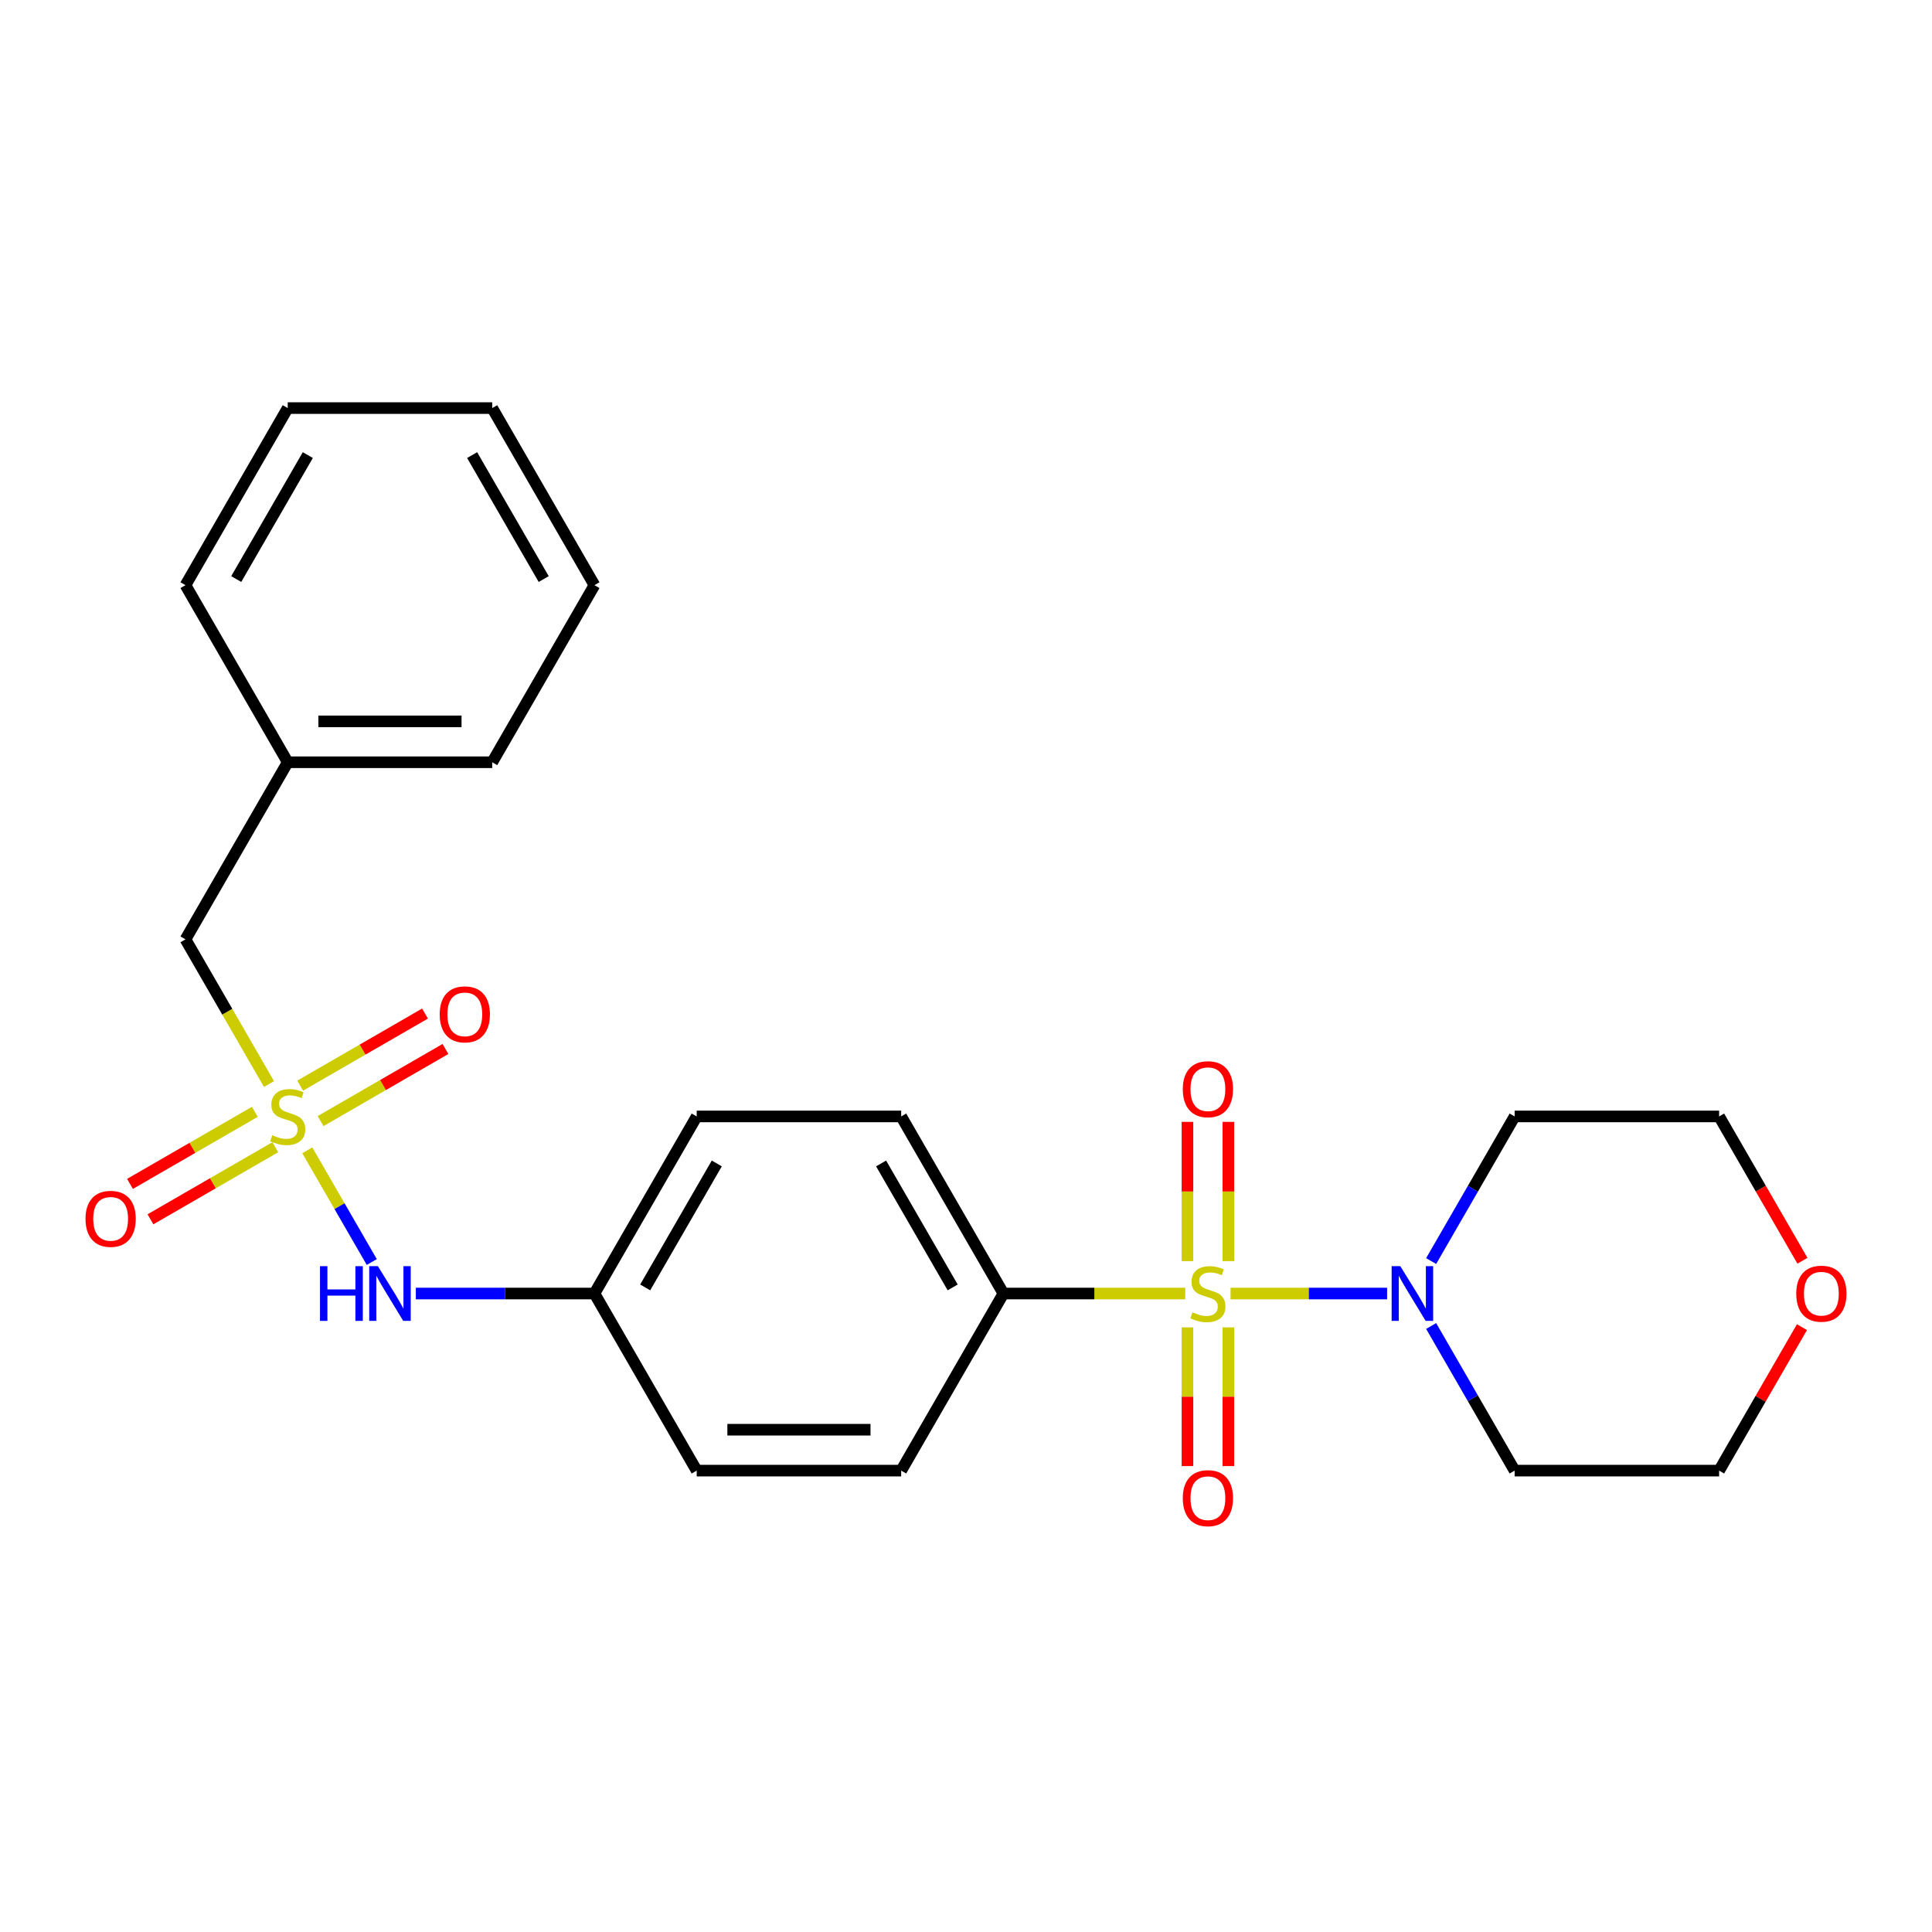 <?xml version='1.0' encoding='iso-8859-1'?>
<svg version='1.1' baseProfile='full'
              xmlns='http://www.w3.org/2000/svg'
                      xmlns:rdkit='http://www.rdkit.org/xml'
                      xmlns:xlink='http://www.w3.org/1999/xlink'
                  xml:space='preserve'
width='1000px' height='1000px' viewBox='0 0 1000 1000'>
<!-- END OF HEADER -->
<rect style='opacity:1.0;fill:#FFFFFF;stroke:none' width='1000' height='1000' x='0' y='0'> </rect>
<path class='bond-1' d='M 636.938,669.528 L 677.449,669.528' style='fill:none;fill-rule:evenodd;stroke:#CCCC00;stroke-width:6px;stroke-linecap:butt;stroke-linejoin:miter;stroke-opacity:1' />
<path class='bond-1' d='M 677.449,669.528 L 717.96,669.528' style='fill:none;fill-rule:evenodd;stroke:#0000FF;stroke-width:6px;stroke-linecap:butt;stroke-linejoin:miter;stroke-opacity:1' />
<path class='bond-2' d='M 613.485,669.528 L 566.428,669.528' style='fill:none;fill-rule:evenodd;stroke:#CCCC00;stroke-width:6px;stroke-linecap:butt;stroke-linejoin:miter;stroke-opacity:1' />
<path class='bond-2' d='M 566.428,669.528 L 519.37,669.528' style='fill:none;fill-rule:evenodd;stroke:#000000;stroke-width:6px;stroke-linecap:butt;stroke-linejoin:miter;stroke-opacity:1' />
<path class='bond-4' d='M 614.627,687.054 L 614.627,722.947' style='fill:none;fill-rule:evenodd;stroke:#CCCC00;stroke-width:6px;stroke-linecap:butt;stroke-linejoin:miter;stroke-opacity:1' />
<path class='bond-4' d='M 614.627,722.947 L 614.627,758.841' style='fill:none;fill-rule:evenodd;stroke:#FF0000;stroke-width:6px;stroke-linecap:butt;stroke-linejoin:miter;stroke-opacity:1' />
<path class='bond-4' d='M 635.796,687.054 L 635.796,722.947' style='fill:none;fill-rule:evenodd;stroke:#CCCC00;stroke-width:6px;stroke-linecap:butt;stroke-linejoin:miter;stroke-opacity:1' />
<path class='bond-4' d='M 635.796,722.947 L 635.796,758.841' style='fill:none;fill-rule:evenodd;stroke:#FF0000;stroke-width:6px;stroke-linecap:butt;stroke-linejoin:miter;stroke-opacity:1' />
<path class='bond-5' d='M 635.796,652.762 L 635.796,616.717' style='fill:none;fill-rule:evenodd;stroke:#CCCC00;stroke-width:6px;stroke-linecap:butt;stroke-linejoin:miter;stroke-opacity:1' />
<path class='bond-5' d='M 635.796,616.717 L 635.796,580.673' style='fill:none;fill-rule:evenodd;stroke:#FF0000;stroke-width:6px;stroke-linecap:butt;stroke-linejoin:miter;stroke-opacity:1' />
<path class='bond-5' d='M 614.627,652.762 L 614.627,616.717' style='fill:none;fill-rule:evenodd;stroke:#CCCC00;stroke-width:6px;stroke-linecap:butt;stroke-linejoin:miter;stroke-opacity:1' />
<path class='bond-5' d='M 614.627,616.717 L 614.627,580.673' style='fill:none;fill-rule:evenodd;stroke:#FF0000;stroke-width:6px;stroke-linecap:butt;stroke-linejoin:miter;stroke-opacity:1' />
<path class='bond-0' d='M 159.045,595.393 L 175.74,624.31' style='fill:none;fill-rule:evenodd;stroke:#CCCC00;stroke-width:6px;stroke-linecap:butt;stroke-linejoin:miter;stroke-opacity:1' />
<path class='bond-0' d='M 175.74,624.31 L 192.436,653.228' style='fill:none;fill-rule:evenodd;stroke:#0000FF;stroke-width:6px;stroke-linecap:butt;stroke-linejoin:miter;stroke-opacity:1' />
<path class='bond-6' d='M 165.944,580.263 L 198.258,561.606' style='fill:none;fill-rule:evenodd;stroke:#CCCC00;stroke-width:6px;stroke-linecap:butt;stroke-linejoin:miter;stroke-opacity:1' />
<path class='bond-6' d='M 198.258,561.606 L 230.572,542.95' style='fill:none;fill-rule:evenodd;stroke:#FF0000;stroke-width:6px;stroke-linecap:butt;stroke-linejoin:miter;stroke-opacity:1' />
<path class='bond-6' d='M 155.36,561.93 L 187.674,543.274' style='fill:none;fill-rule:evenodd;stroke:#CCCC00;stroke-width:6px;stroke-linecap:butt;stroke-linejoin:miter;stroke-opacity:1' />
<path class='bond-6' d='M 187.674,543.274 L 219.988,524.618' style='fill:none;fill-rule:evenodd;stroke:#FF0000;stroke-width:6px;stroke-linecap:butt;stroke-linejoin:miter;stroke-opacity:1' />
<path class='bond-7' d='M 131.908,575.47 L 99.594,594.127' style='fill:none;fill-rule:evenodd;stroke:#CCCC00;stroke-width:6px;stroke-linecap:butt;stroke-linejoin:miter;stroke-opacity:1' />
<path class='bond-7' d='M 99.594,594.127 L 67.28,612.783' style='fill:none;fill-rule:evenodd;stroke:#FF0000;stroke-width:6px;stroke-linecap:butt;stroke-linejoin:miter;stroke-opacity:1' />
<path class='bond-7' d='M 142.492,593.803 L 110.178,612.459' style='fill:none;fill-rule:evenodd;stroke:#CCCC00;stroke-width:6px;stroke-linecap:butt;stroke-linejoin:miter;stroke-opacity:1' />
<path class='bond-7' d='M 110.178,612.459 L 77.865,631.115' style='fill:none;fill-rule:evenodd;stroke:#FF0000;stroke-width:6px;stroke-linecap:butt;stroke-linejoin:miter;stroke-opacity:1' />
<path class='bond-8' d='M 139.246,561.1 L 117.626,523.653' style='fill:none;fill-rule:evenodd;stroke:#CCCC00;stroke-width:6px;stroke-linecap:butt;stroke-linejoin:miter;stroke-opacity:1' />
<path class='bond-8' d='M 117.626,523.653 L 96.005,486.205' style='fill:none;fill-rule:evenodd;stroke:#000000;stroke-width:6px;stroke-linecap:butt;stroke-linejoin:miter;stroke-opacity:1' />
<path class='bond-12' d='M 740.756,652.722 L 762.364,615.294' style='fill:none;fill-rule:evenodd;stroke:#0000FF;stroke-width:6px;stroke-linecap:butt;stroke-linejoin:miter;stroke-opacity:1' />
<path class='bond-12' d='M 762.364,615.294 L 783.973,577.866' style='fill:none;fill-rule:evenodd;stroke:#000000;stroke-width:6px;stroke-linecap:butt;stroke-linejoin:miter;stroke-opacity:1' />
<path class='bond-13' d='M 740.756,686.334 L 762.364,723.761' style='fill:none;fill-rule:evenodd;stroke:#0000FF;stroke-width:6px;stroke-linecap:butt;stroke-linejoin:miter;stroke-opacity:1' />
<path class='bond-13' d='M 762.364,723.761 L 783.973,761.189' style='fill:none;fill-rule:evenodd;stroke:#000000;stroke-width:6px;stroke-linecap:butt;stroke-linejoin:miter;stroke-opacity:1' />
<path class='bond-10' d='M 519.37,669.528 L 466.45,577.866' style='fill:none;fill-rule:evenodd;stroke:#000000;stroke-width:6px;stroke-linecap:butt;stroke-linejoin:miter;stroke-opacity:1' />
<path class='bond-10' d='M 493.1,666.363 L 456.056,602.2' style='fill:none;fill-rule:evenodd;stroke:#000000;stroke-width:6px;stroke-linecap:butt;stroke-linejoin:miter;stroke-opacity:1' />
<path class='bond-11' d='M 519.37,669.528 L 466.45,761.189' style='fill:none;fill-rule:evenodd;stroke:#000000;stroke-width:6px;stroke-linecap:butt;stroke-linejoin:miter;stroke-opacity:1' />
<path class='bond-3' d='M 215.233,669.528 L 261.46,669.528' style='fill:none;fill-rule:evenodd;stroke:#0000FF;stroke-width:6px;stroke-linecap:butt;stroke-linejoin:miter;stroke-opacity:1' />
<path class='bond-3' d='M 261.46,669.528 L 307.688,669.528' style='fill:none;fill-rule:evenodd;stroke:#000000;stroke-width:6px;stroke-linecap:butt;stroke-linejoin:miter;stroke-opacity:1' />
<path class='bond-17' d='M 96.005,486.205 L 148.926,394.544' style='fill:none;fill-rule:evenodd;stroke:#000000;stroke-width:6px;stroke-linecap:butt;stroke-linejoin:miter;stroke-opacity:1' />
<path class='bond-9' d='M 932.686,686.934 L 911.25,724.061' style='fill:none;fill-rule:evenodd;stroke:#FF0000;stroke-width:6px;stroke-linecap:butt;stroke-linejoin:miter;stroke-opacity:1' />
<path class='bond-9' d='M 911.25,724.061 L 889.814,761.189' style='fill:none;fill-rule:evenodd;stroke:#000000;stroke-width:6px;stroke-linecap:butt;stroke-linejoin:miter;stroke-opacity:1' />
<path class='bond-26' d='M 932.94,652.562 L 911.377,615.214' style='fill:none;fill-rule:evenodd;stroke:#FF0000;stroke-width:6px;stroke-linecap:butt;stroke-linejoin:miter;stroke-opacity:1' />
<path class='bond-26' d='M 911.377,615.214 L 889.814,577.866' style='fill:none;fill-rule:evenodd;stroke:#000000;stroke-width:6px;stroke-linecap:butt;stroke-linejoin:miter;stroke-opacity:1' />
<path class='bond-16' d='M 466.45,577.866 L 360.608,577.866' style='fill:none;fill-rule:evenodd;stroke:#000000;stroke-width:6px;stroke-linecap:butt;stroke-linejoin:miter;stroke-opacity:1' />
<path class='bond-15' d='M 466.45,761.189 L 360.608,761.189' style='fill:none;fill-rule:evenodd;stroke:#000000;stroke-width:6px;stroke-linecap:butt;stroke-linejoin:miter;stroke-opacity:1' />
<path class='bond-15' d='M 450.574,740.021 L 376.485,740.021' style='fill:none;fill-rule:evenodd;stroke:#000000;stroke-width:6px;stroke-linecap:butt;stroke-linejoin:miter;stroke-opacity:1' />
<path class='bond-19' d='M 783.973,577.866 L 889.814,577.866' style='fill:none;fill-rule:evenodd;stroke:#000000;stroke-width:6px;stroke-linecap:butt;stroke-linejoin:miter;stroke-opacity:1' />
<path class='bond-18' d='M 783.973,761.189 L 889.814,761.189' style='fill:none;fill-rule:evenodd;stroke:#000000;stroke-width:6px;stroke-linecap:butt;stroke-linejoin:miter;stroke-opacity:1' />
<path class='bond-14' d='M 307.688,669.528 L 360.608,761.189' style='fill:none;fill-rule:evenodd;stroke:#000000;stroke-width:6px;stroke-linecap:butt;stroke-linejoin:miter;stroke-opacity:1' />
<path class='bond-25' d='M 307.688,669.528 L 360.608,577.866' style='fill:none;fill-rule:evenodd;stroke:#000000;stroke-width:6px;stroke-linecap:butt;stroke-linejoin:miter;stroke-opacity:1' />
<path class='bond-25' d='M 333.958,666.363 L 371.003,602.2' style='fill:none;fill-rule:evenodd;stroke:#000000;stroke-width:6px;stroke-linecap:butt;stroke-linejoin:miter;stroke-opacity:1' />
<path class='bond-20' d='M 148.926,394.544 L 254.767,394.544' style='fill:none;fill-rule:evenodd;stroke:#000000;stroke-width:6px;stroke-linecap:butt;stroke-linejoin:miter;stroke-opacity:1' />
<path class='bond-20' d='M 164.802,373.376 L 238.891,373.376' style='fill:none;fill-rule:evenodd;stroke:#000000;stroke-width:6px;stroke-linecap:butt;stroke-linejoin:miter;stroke-opacity:1' />
<path class='bond-21' d='M 148.926,394.544 L 96.005,302.883' style='fill:none;fill-rule:evenodd;stroke:#000000;stroke-width:6px;stroke-linecap:butt;stroke-linejoin:miter;stroke-opacity:1' />
<path class='bond-22' d='M 254.767,394.544 L 307.688,302.883' style='fill:none;fill-rule:evenodd;stroke:#000000;stroke-width:6px;stroke-linecap:butt;stroke-linejoin:miter;stroke-opacity:1' />
<path class='bond-23' d='M 96.005,302.883 L 148.926,211.222' style='fill:none;fill-rule:evenodd;stroke:#000000;stroke-width:6px;stroke-linecap:butt;stroke-linejoin:miter;stroke-opacity:1' />
<path class='bond-23' d='M 122.276,299.718 L 159.32,235.555' style='fill:none;fill-rule:evenodd;stroke:#000000;stroke-width:6px;stroke-linecap:butt;stroke-linejoin:miter;stroke-opacity:1' />
<path class='bond-27' d='M 307.688,302.883 L 254.767,211.222' style='fill:none;fill-rule:evenodd;stroke:#000000;stroke-width:6px;stroke-linecap:butt;stroke-linejoin:miter;stroke-opacity:1' />
<path class='bond-27' d='M 281.418,299.718 L 244.373,235.555' style='fill:none;fill-rule:evenodd;stroke:#000000;stroke-width:6px;stroke-linecap:butt;stroke-linejoin:miter;stroke-opacity:1' />
<path class='bond-24' d='M 148.926,211.222 L 254.767,211.222' style='fill:none;fill-rule:evenodd;stroke:#000000;stroke-width:6px;stroke-linecap:butt;stroke-linejoin:miter;stroke-opacity:1' />
<path  class='atom-0' d='M 617.211 679.248
Q 617.531 679.368, 618.851 679.928
Q 620.171 680.488, 621.611 680.848
Q 623.091 681.168, 624.531 681.168
Q 627.211 681.168, 628.771 679.888
Q 630.331 678.568, 630.331 676.288
Q 630.331 674.728, 629.531 673.768
Q 628.771 672.808, 627.571 672.288
Q 626.371 671.768, 624.371 671.168
Q 621.851 670.408, 620.331 669.688
Q 618.851 668.968, 617.771 667.448
Q 616.731 665.928, 616.731 663.368
Q 616.731 659.808, 619.131 657.608
Q 621.571 655.408, 626.371 655.408
Q 629.651 655.408, 633.371 656.968
L 632.451 660.048
Q 629.051 658.648, 626.491 658.648
Q 623.731 658.648, 622.211 659.808
Q 620.691 660.928, 620.731 662.888
Q 620.731 664.408, 621.491 665.328
Q 622.291 666.248, 623.411 666.768
Q 624.571 667.288, 626.491 667.888
Q 629.051 668.688, 630.571 669.488
Q 632.091 670.288, 633.171 671.928
Q 634.291 673.528, 634.291 676.288
Q 634.291 680.208, 631.651 682.328
Q 629.051 684.408, 624.691 684.408
Q 622.171 684.408, 620.251 683.848
Q 618.371 683.328, 616.131 682.408
L 617.211 679.248
' fill='#CCCC00'/>
<path  class='atom-1' d='M 140.926 587.586
Q 141.246 587.706, 142.566 588.266
Q 143.886 588.826, 145.326 589.186
Q 146.806 589.506, 148.246 589.506
Q 150.926 589.506, 152.486 588.226
Q 154.046 586.906, 154.046 584.626
Q 154.046 583.066, 153.246 582.106
Q 152.486 581.146, 151.286 580.626
Q 150.086 580.106, 148.086 579.506
Q 145.566 578.746, 144.046 578.026
Q 142.566 577.306, 141.486 575.786
Q 140.446 574.266, 140.446 571.706
Q 140.446 568.146, 142.846 565.946
Q 145.286 563.746, 150.086 563.746
Q 153.366 563.746, 157.086 565.306
L 156.166 568.386
Q 152.766 566.986, 150.206 566.986
Q 147.446 566.986, 145.926 568.146
Q 144.406 569.266, 144.446 571.226
Q 144.446 572.746, 145.206 573.666
Q 146.006 574.586, 147.126 575.106
Q 148.286 575.626, 150.206 576.226
Q 152.766 577.026, 154.286 577.826
Q 155.806 578.626, 156.886 580.266
Q 158.006 581.866, 158.006 584.626
Q 158.006 588.546, 155.366 590.666
Q 152.766 592.746, 148.406 592.746
Q 145.886 592.746, 143.966 592.186
Q 142.086 591.666, 139.846 590.746
L 140.926 587.586
' fill='#CCCC00'/>
<path  class='atom-2' d='M 724.793 655.368
L 734.073 670.368
Q 734.993 671.848, 736.473 674.528
Q 737.953 677.208, 738.033 677.368
L 738.033 655.368
L 741.793 655.368
L 741.793 683.688
L 737.913 683.688
L 727.953 667.288
Q 726.793 665.368, 725.553 663.168
Q 724.353 660.968, 723.993 660.288
L 723.993 683.688
L 720.313 683.688
L 720.313 655.368
L 724.793 655.368
' fill='#0000FF'/>
<path  class='atom-4' d='M 165.627 655.368
L 169.467 655.368
L 169.467 667.408
L 183.947 667.408
L 183.947 655.368
L 187.787 655.368
L 187.787 683.688
L 183.947 683.688
L 183.947 670.608
L 169.467 670.608
L 169.467 683.688
L 165.627 683.688
L 165.627 655.368
' fill='#0000FF'/>
<path  class='atom-4' d='M 195.587 655.368
L 204.867 670.368
Q 205.787 671.848, 207.267 674.528
Q 208.747 677.208, 208.827 677.368
L 208.827 655.368
L 212.587 655.368
L 212.587 683.688
L 208.707 683.688
L 198.747 667.288
Q 197.587 665.368, 196.347 663.168
Q 195.147 660.968, 194.787 660.288
L 194.787 683.688
L 191.107 683.688
L 191.107 655.368
L 195.587 655.368
' fill='#0000FF'/>
<path  class='atom-5' d='M 612.211 775.449
Q 612.211 768.649, 615.571 764.849
Q 618.931 761.049, 625.211 761.049
Q 631.491 761.049, 634.851 764.849
Q 638.211 768.649, 638.211 775.449
Q 638.211 782.329, 634.811 786.249
Q 631.411 790.129, 625.211 790.129
Q 618.971 790.129, 615.571 786.249
Q 612.211 782.369, 612.211 775.449
M 625.211 786.929
Q 629.531 786.929, 631.851 784.049
Q 634.211 781.129, 634.211 775.449
Q 634.211 769.889, 631.851 767.089
Q 629.531 764.249, 625.211 764.249
Q 620.891 764.249, 618.531 767.049
Q 616.211 769.849, 616.211 775.449
Q 616.211 781.169, 618.531 784.049
Q 620.891 786.929, 625.211 786.929
' fill='#FF0000'/>
<path  class='atom-6' d='M 612.211 563.766
Q 612.211 556.966, 615.571 553.166
Q 618.931 549.366, 625.211 549.366
Q 631.491 549.366, 634.851 553.166
Q 638.211 556.966, 638.211 563.766
Q 638.211 570.646, 634.811 574.566
Q 631.411 578.446, 625.211 578.446
Q 618.971 578.446, 615.571 574.566
Q 612.211 570.686, 612.211 563.766
M 625.211 575.246
Q 629.531 575.246, 631.851 572.366
Q 634.211 569.446, 634.211 563.766
Q 634.211 558.206, 631.851 555.406
Q 629.531 552.566, 625.211 552.566
Q 620.891 552.566, 618.531 555.366
Q 616.211 558.166, 616.211 563.766
Q 616.211 569.486, 618.531 572.366
Q 620.891 575.246, 625.211 575.246
' fill='#FF0000'/>
<path  class='atom-7' d='M 227.587 525.026
Q 227.587 518.226, 230.947 514.426
Q 234.307 510.626, 240.587 510.626
Q 246.867 510.626, 250.227 514.426
Q 253.587 518.226, 253.587 525.026
Q 253.587 531.906, 250.187 535.826
Q 246.787 539.706, 240.587 539.706
Q 234.347 539.706, 230.947 535.826
Q 227.587 531.946, 227.587 525.026
M 240.587 536.506
Q 244.907 536.506, 247.227 533.626
Q 249.587 530.706, 249.587 525.026
Q 249.587 519.466, 247.227 516.666
Q 244.907 513.826, 240.587 513.826
Q 236.267 513.826, 233.907 516.626
Q 231.587 519.426, 231.587 525.026
Q 231.587 530.746, 233.907 533.626
Q 236.267 536.506, 240.587 536.506
' fill='#FF0000'/>
<path  class='atom-8' d='M 44.265 630.867
Q 44.265 624.067, 47.625 620.267
Q 50.985 616.467, 57.265 616.467
Q 63.545 616.467, 66.905 620.267
Q 70.265 624.067, 70.265 630.867
Q 70.265 637.747, 66.865 641.667
Q 63.465 645.547, 57.265 645.547
Q 51.025 645.547, 47.625 641.667
Q 44.265 637.787, 44.265 630.867
M 57.265 642.347
Q 61.585 642.347, 63.905 639.467
Q 66.265 636.547, 66.265 630.867
Q 66.265 625.307, 63.905 622.507
Q 61.585 619.667, 57.265 619.667
Q 52.945 619.667, 50.585 622.467
Q 48.265 625.267, 48.265 630.867
Q 48.265 636.587, 50.585 639.467
Q 52.945 642.347, 57.265 642.347
' fill='#FF0000'/>
<path  class='atom-10' d='M 929.735 669.608
Q 929.735 662.808, 933.095 659.008
Q 936.455 655.208, 942.735 655.208
Q 949.015 655.208, 952.375 659.008
Q 955.735 662.808, 955.735 669.608
Q 955.735 676.488, 952.335 680.408
Q 948.935 684.288, 942.735 684.288
Q 936.495 684.288, 933.095 680.408
Q 929.735 676.528, 929.735 669.608
M 942.735 681.088
Q 947.055 681.088, 949.375 678.208
Q 951.735 675.288, 951.735 669.608
Q 951.735 664.048, 949.375 661.248
Q 947.055 658.408, 942.735 658.408
Q 938.415 658.408, 936.055 661.208
Q 933.735 664.008, 933.735 669.608
Q 933.735 675.328, 936.055 678.208
Q 938.415 681.088, 942.735 681.088
' fill='#FF0000'/>
</svg>
